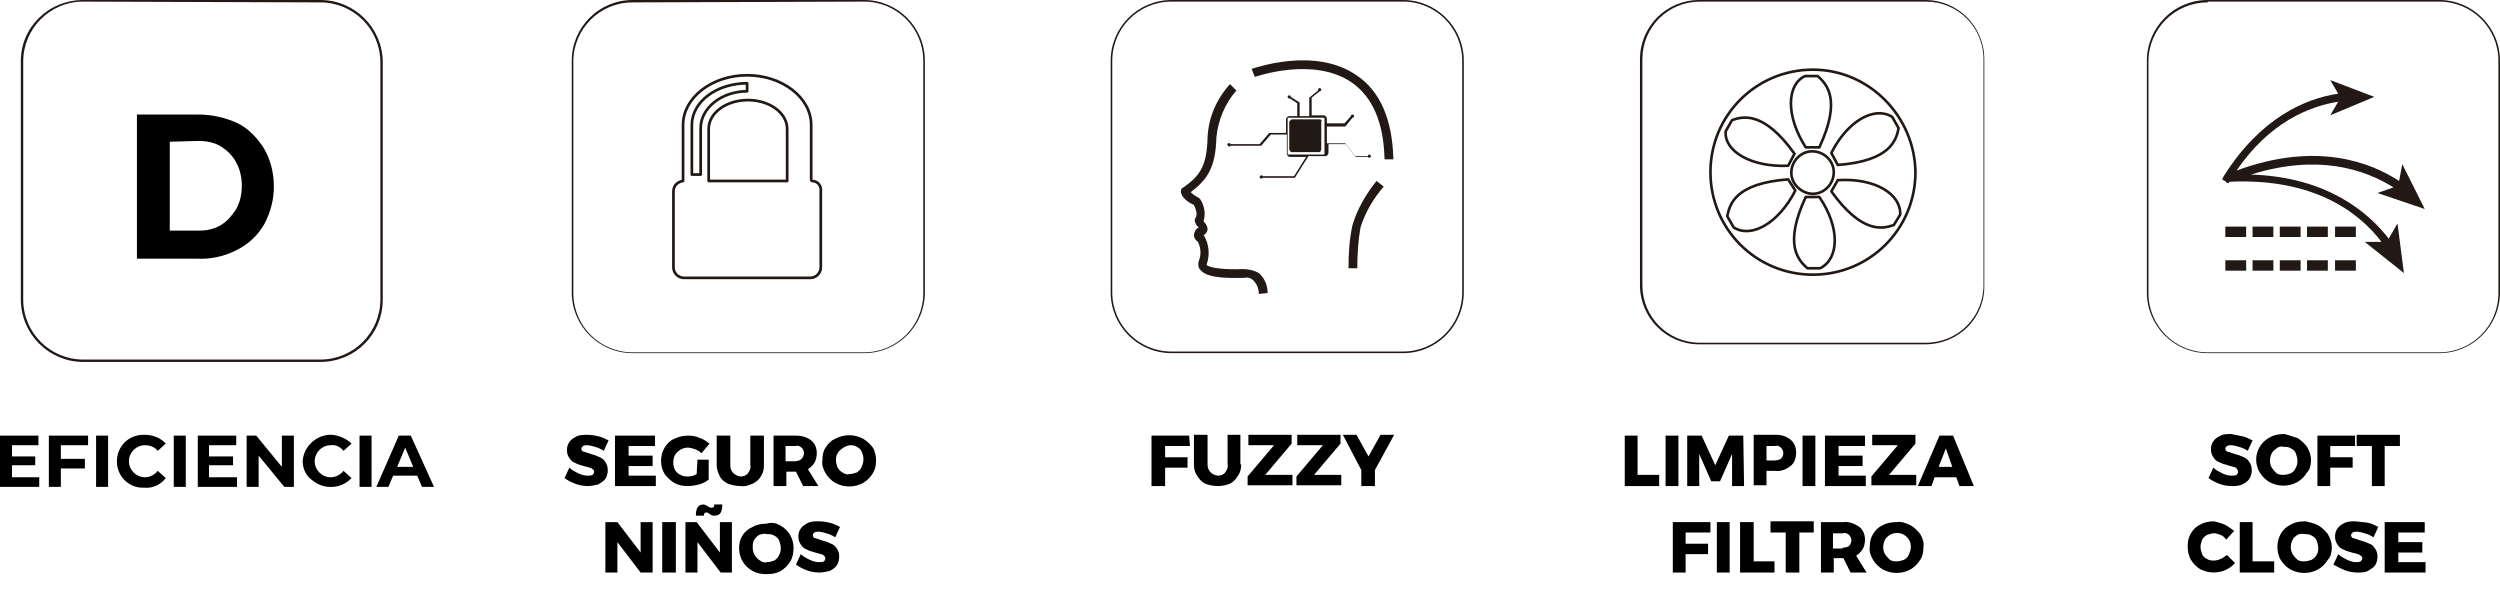 <?xml version="1.0" encoding="utf-8"?>
<!-- Generator: Adobe Illustrator 25.0.0, SVG Export Plug-In . SVG Version: 6.00 Build 0)  -->
<svg version="1.1" id="Capa_1" xmlns="http://www.w3.org/2000/svg" xmlns:xlink="http://www.w3.org/1999/xlink" x="0px" y="0px"
	 viewBox="0 0 312.2 74.3" style="enable-background:new 0 0 312.2 74.3;" xml:space="preserve">
<style type="text/css">
	.st0{fill:#221815;}
	.st1{fill:none;stroke:#221815;stroke-width:0.33;stroke-linecap:round;stroke-linejoin:round;}
	.st2{fill:none;stroke:#221815;stroke-width:0.34;stroke-linecap:round;stroke-linejoin:round;}
</style>
<g id="Capa_2_1_">
	<g id="Contenido_3">
		<g>
			<path class="st0" d="M240.4,43h-28.2c-4.1,0-7.4-3.3-7.4-7.4V7.4c0-4.1,3.3-7.4,7.4-7.4h28.2c4.1,0,7.4,3.3,7.4,7.4v28.2
				C247.9,39.7,244.6,43,240.4,43 M212.3,0.2c-4,0-7.2,3.2-7.2,7.2v28.2c0,4,3.2,7.2,7.2,7.2h28.2c4,0,7.2-3.2,7.2-7.2V7.4
				c0-4-3.2-7.2-7.2-7.2L212.3,0.2z"/>
			<path class="st1" d="M226.4,8.7c-7.1,0-12.8,5.7-12.8,12.8s5.7,12.8,12.8,12.8s12.8-5.7,12.8-12.8c0,0,0,0,0,0
				C239.1,14.5,233.4,8.7,226.4,8.7z M236.3,14.6l0.8,1.4c-0.3,1.5-1,4.1-7.6,4.6l-0.8-1.5C230.7,15.1,234.1,13.2,236.3,14.6
				L236.3,14.6z M229,21.5c0,1.5-1.2,2.7-2.6,2.7s-2.7-1.2-2.7-2.6c0-1.5,1.2-2.7,2.6-2.7h0C227.8,18.9,229,20.1,229,21.5z
				 M225.4,9.5h1.6c1.1,1,3,2.9,0.2,8.9h-1.7C223,14.5,223.1,10.6,225.4,9.5L225.4,9.5z M215.5,16.4l0.8-1.4c1.4-0.5,4-1.1,7.8,4.2
				l-0.8,1.5C218.7,20.9,215.3,18.9,215.5,16.4L215.5,16.4z M216.5,28.4l-0.8-1.4c0.3-1.5,1-4.1,7.6-4.6l0.9,1.4
				C222.1,27.9,218.7,29.8,216.5,28.4L216.5,28.4z M227.3,33.5h-1.6c-1.1-1-3-2.9-0.2-8.9h1.7C229.8,28.4,229.7,32.3,227.3,33.5
				L227.3,33.5z M236.5,28.1c-1.4,0.5-4,1.1-7.8-4.2l0.8-1.4c4.6-0.3,7.9,1.7,7.8,4.3L236.5,28.1z"/>
		</g>
		<g>
			<path class="st0" d="M175.2,44.1h-28.9c-4.2,0-7.6-3.4-7.6-7.6V7.6c0-4.2,3.4-7.6,7.6-7.6h28.9c4.2,0,7.6,3.4,7.6,7.6v28.9
				C182.8,40.7,179.4,44.1,175.2,44.1 M146.3,0.2c-4.1,0-7.4,3.3-7.4,7.4v28.9c0,4.1,3.3,7.4,7.4,7.4h28.9c4.1,0,7.4-3.3,7.4-7.4
				V7.6c0-4.1-3.3-7.4-7.4-7.4H146.3z"/>
			<path class="st0" d="M164.8,14.9h-3.4c-0.2,0-0.3,0.2-0.4,0.3v3.4c0,0.2,0.2,0.4,0.3,0.4h0h3.4c0.2,0,0.3-0.2,0.3-0.4v-3.4
				C165.1,15,165,14.9,164.8,14.9 M169.4,9.4c-5.2-3.6-12.7-0.9-13.1-0.8l0.4,1c0.1,0,7.3-2.6,12.1,0.7c2.6,1.8,4,5,4.1,9.6h1.1
				C173.9,14.9,172.3,11.3,169.4,9.4 M168.9,28.1c-0.4,1.8-0.5,3.6-0.5,5.4h1.1c0-1.7,0.1-3.4,0.4-5.1c0.6-1.9,1.6-3.6,2.9-5.1
				l-0.9-0.7C170.6,24.2,169.5,26.1,168.9,28.1 M155.1,33.6c-1.8,0.1-4-0.1-4.4-0.5c0,0,0,0,0-0.1c0.4-1.2,0.3-2.4-0.3-3.5l-0.1-0.1
				l0,0l0,0c0.3-0.2,0.5-0.5,0.5-0.8c0-0.2-0.1-0.4-0.2-0.6c-0.1-0.1-0.2-0.2-0.3-0.4c0.3-0.9,0.1-1.9-0.4-2.7l-0.1-0.1l-0.1-0.1
				c-0.4-0.2-0.7-0.4-1-0.7c2.1-1.6,3.1-3.1,3.2-6.8c0.2-2.2,1.1-4.3,2.5-5.9l-0.8-0.8c-1.7,1.9-2.7,4.2-2.8,6.7
				c-0.1,3.5-0.9,4.7-3,6.2l-0.2,0.1l-0.1,0.2c-0.1,0.2-0.1,1.1,1.6,1.9c0.2,0.4,0.5,1.2,0.2,1.6l-0.1,0.2v0.2
				c0.1,0.3,0.2,0.6,0.5,0.8l0,0c-0.4,0.2-0.6,0.6-0.6,1.1c0.1,0.3,0.2,0.5,0.5,0.7c0.4,0.8,0.4,1.7,0.1,2.4
				c-0.1,0.4-0.1,0.8,0.2,1.1c0.9,1.2,4.3,1,5.4,1h0.1c0.4-0.1,0.8,0,1.1,0.3c0.5,0.5,0.7,1.1,0.7,1.7l1.1-0.1c0-1-0.4-1.9-1.1-2.5
				C156.5,33.7,155.8,33.6,155.1,33.6 M170.8,19.6v-0.1c0,0.1,0.1,0.2,0.2,0.2c0.1,0,0.2-0.1,0.2-0.2c0-0.1-0.1-0.2-0.2-0.2
				c-0.1,0-0.2,0.1-0.2,0.2l0,0h-1.6l-1.2-1.6h-2.3v-2.1h2.3l0.9-1.1l0,0c0.1,0,0.2-0.1,0.2-0.2c0-0.1-0.1-0.2-0.2-0.2c0,0,0,0,0,0
				c-0.1,0-0.2,0.1-0.2,0.2c0,0,0,0,0,0l0,0l-0.8,0.9h-2.2v-0.6c0-0.2-0.2-0.4-0.4-0.4l0,0h-1.5v-2.2l1-0.8l0,0l0,0
				c0.1,0,0.2-0.1,0.2-0.2c0,0,0,0,0,0c0-0.1-0.1-0.2-0.2-0.2c0,0,0,0,0,0c-0.1,0-0.2,0.1-0.2,0.2c0,0,0,0,0,0s0,0,0,0.1l-1.1,0.9
				v2.3h-1.2v-1.7l-1.1-0.7c0-0.1-0.1-0.2-0.2-0.2c-0.1,0-0.2,0.1-0.2,0.2c0,0.1,0.1,0.2,0.2,0.2h0.1l0.9,0.6v1.6h-1
				c-0.2,0-0.4,0.2-0.4,0.4l0,0v1.7h-2.1l-1.2,1.4h-3.6l0,0c-0.1-0.1-0.2-0.2-0.3-0.1c-0.1,0-0.2,0.1-0.1,0.2c0,0.1,0.1,0.2,0.2,0.2
				c0,0,0,0,0,0c0.1,0,0.2-0.1,0.2-0.1v0h3.8l1.2-1.4h2v2.4c0,0.2,0.2,0.4,0.4,0.4l0,0h2l-1.5,2.4h-3.9c0-0.1-0.1-0.1-0.2-0.1
				c-0.1,0-0.2,0.1-0.2,0.2c0,0,0,0,0,0c0,0.1,0.1,0.2,0.2,0.2c0,0,0,0,0,0c0.1,0,0.1,0,0.2-0.1h4l1.7-2.7h2.1
				c0.2,0,0.4-0.2,0.4-0.4l0,0V18h2.2l1.2,1.6L170.8,19.6z M165.4,19.2c0,0.1,0,0.1-0.1,0.1h-4.4c-0.1,0-0.1,0-0.1-0.1l0,0v-4.4
				c0-0.1,0-0.1,0.1-0.1c0,0,0,0,0,0h4.4c0.1,0,0.1,0,0.1,0.1v0V19.2z"/>
		</g>
		<g>
			<path class="st0" d="M107.9,44.1H79c-4.2,0-7.6-3.4-7.6-7.6V7.6C71.4,3.4,74.8,0,79,0h28.9c4.2,0,7.6,3.4,7.6,7.6v28.9
				C115.5,40.7,112.1,44.1,107.9,44.1 M79,0.3c-4.1,0-7.4,3.3-7.4,7.4v28.9c0,4.1,3.3,7.4,7.4,7.4h28.9c4.1,0,7.4-3.3,7.4-7.4V7.6
				c0-4.1-3.3-7.4-7.4-7.4L79,0.3z"/>
			<path class="st2" d="M101.4,22.6L101.4,22.6c-0.1-0.1-0.1-0.1-0.1-0.2v-6.8c0-3.4-3.6-6.2-8-6.2s-8,2.8-8,6.2v6.8
				c0,0.1,0,0.1,0,0.2c-0.7,0.1-1.2,0.6-1.2,1.3v9.5c0,0.7,0.6,1.3,1.3,1.3c0,0,0,0,0,0h15.8c0.7,0,1.3-0.6,1.3-1.3v-9.5
				C102.6,23.2,102.1,22.6,101.4,22.6z M98.3,16.1v6.3c0,0.1,0,0.1,0,0.2h-9.8c0-0.1,0-0.1,0-0.2v-6.3c0-2,2.2-3.6,4.9-3.6
				S98.3,14.1,98.3,16.1z M86.4,15.6c0-2.9,3.1-5.2,6.9-5.2v1c-3.2,0-5.8,2.1-5.8,4.6v5.8h-1.1L86.4,15.6z"/>
		</g>
		<g>
			<path d="M74.8,54.5c0.4,0.1,0.8,0.3,1.2,0.5l-0.6,1.3c-0.3-0.2-0.7-0.4-1.1-0.5c-0.3-0.1-0.7-0.2-1-0.2c-0.2,0-0.3,0-0.5,0.1
				c-0.1,0.1-0.2,0.2-0.2,0.3c0,0.2,0.1,0.4,0.3,0.4c0.3,0.1,0.6,0.2,0.9,0.3c0.4,0.1,0.7,0.2,1.1,0.4c0.3,0.1,0.5,0.3,0.7,0.6
				c0.2,0.3,0.3,0.6,0.3,1c0,0.4-0.1,0.8-0.3,1.1c-0.2,0.3-0.6,0.5-0.9,0.7c-0.4,0.1-0.9,0.2-1.3,0.2c-0.5,0-1.1-0.1-1.6-0.3
				c-0.5-0.2-0.9-0.4-1.3-0.7l0.6-1.3c0.3,0.3,0.7,0.5,1.1,0.7c0.4,0.2,0.8,0.3,1.2,0.3c0.2,0,0.4,0,0.6-0.1
				c0.1-0.1,0.2-0.2,0.2-0.4c0-0.1-0.1-0.3-0.2-0.3c-0.1-0.1-0.2-0.2-0.4-0.2c-0.2-0.1-0.4-0.1-0.7-0.2c-0.4-0.1-0.7-0.2-1.1-0.4
				c-0.3-0.1-0.5-0.3-0.7-0.6c-0.2-0.3-0.3-0.6-0.3-1c0-0.4,0.1-0.7,0.3-1c0.2-0.3,0.5-0.5,0.9-0.7c0.4-0.2,0.9-0.2,1.3-0.2
				C73.9,54.3,74.4,54.4,74.8,54.5z"/>
			<path d="M81.8,55.7h-3.3v1.2h3v1.3h-3v1.2h3.4v1.3h-5.1v-6.3h5L81.8,55.7z"/>
			<path d="M87.1,57.4h1.4v2.5c-0.4,0.3-0.8,0.5-1.2,0.6c-0.4,0.1-0.9,0.2-1.4,0.2c-0.6,0-1.2-0.1-1.7-0.4c-0.5-0.3-0.9-0.7-1.2-1.1
				c-0.6-1-0.6-2.3,0-3.3c0.3-0.5,0.7-0.9,1.2-1.1c0.6-0.3,1.2-0.4,1.8-0.4c0.5,0,1,0.1,1.4,0.3c0.4,0.1,0.8,0.4,1.2,0.7l-1,1.2
				c-0.2-0.2-0.5-0.4-0.8-0.5c-0.3-0.1-0.6-0.2-0.9-0.2c-0.6,0-1.2,0.3-1.6,0.9c-0.3,0.6-0.3,1.3,0,1.9c0.2,0.3,0.4,0.5,0.7,0.6
				c0.3,0.2,0.6,0.2,0.9,0.2c0.4,0,0.8-0.1,1.1-0.3L87.1,57.4z"/>
			<path d="M95.4,58.1c0,0.5-0.1,1-0.4,1.4c-0.2,0.4-0.6,0.7-1,0.9c-0.5,0.2-1,0.4-1.5,0.3c-0.5,0-1.1-0.1-1.6-0.3
				c-0.4-0.2-0.8-0.5-1-0.9c-0.2-0.4-0.4-0.9-0.4-1.4v-3.7h1.7v3.7c0,0.4,0.1,0.7,0.4,1c0.2,0.2,0.6,0.4,0.9,0.4
				c0.3,0,0.7-0.1,0.9-0.4c0.2-0.3,0.4-0.6,0.3-1v-3.7h1.7L95.4,58.1z"/>
			<path d="M100.3,60.7l-0.9-1.8h-1.2v1.8h-1.6v-6.3h2.8c0.7,0,1.4,0.2,1.9,0.6c0.5,0.4,0.7,1,0.7,1.6c0,0.4-0.1,0.9-0.3,1.2
				c-0.2,0.3-0.5,0.6-0.8,0.8l1.3,2.1L100.3,60.7z M99.3,57.6c0.3,0,0.6-0.1,0.8-0.3c0.2-0.2,0.3-0.5,0.3-0.7c0-0.3-0.1-0.5-0.3-0.7
				c-0.2-0.2-0.5-0.3-0.8-0.2h-1.2v1.9H99.3z"/>
			<path d="M107.8,54.8c0.5,0.3,0.9,0.7,1.2,1.1c0.3,0.5,0.4,1.1,0.4,1.6c0,0.6-0.1,1.1-0.4,1.6c-0.3,0.5-0.7,0.9-1.2,1.2
				c-1.1,0.6-2.4,0.6-3.5,0c-0.5-0.3-0.9-0.7-1.2-1.2c-0.3-0.5-0.5-1.1-0.4-1.6c0-0.6,0.1-1.2,0.4-1.6c0.3-0.5,0.7-0.9,1.2-1.1
				C105.4,54.2,106.7,54.2,107.8,54.8z M105.2,56c-0.3,0.2-0.5,0.4-0.6,0.6c-0.2,0.3-0.2,0.6-0.2,0.9c0,0.3,0.1,0.6,0.2,0.9
				c0.2,0.3,0.4,0.5,0.6,0.6c0.3,0.2,0.6,0.3,0.9,0.2c0.3,0,0.6-0.1,0.9-0.2c0.3-0.2,0.5-0.4,0.6-0.7c0.3-0.6,0.3-1.3,0-1.9
				c-0.1-0.3-0.4-0.5-0.6-0.6c-0.3-0.2-0.6-0.2-0.9-0.2C105.7,55.7,105.4,55.8,105.2,56z"/>
			<path d="M81.5,71.5H80l-2.9-3.8v3.8h-1.5v-6.3h1.5l2.9,3.8v-3.8h1.5V71.5z"/>
			<path d="M84.4,71.5h-1.7v-6.3h1.7V71.5z"/>
			<path d="M91.4,71.5H90l-2.9-3.8v3.8h-1.5v-6.3H87l2.9,3.8v-3.8h1.5L91.4,71.5z M88.2,63.1c0.1,0.1,0.2,0.1,0.3,0.2
				c0.1,0,0.1,0.1,0.2,0.1c0,0,0.1,0,0.2,0c0.2,0,0.3-0.1,0.3-0.4h1c0,1-0.3,1.4-1,1.4c-0.1,0-0.3,0-0.4-0.1
				c-0.1-0.1-0.2-0.1-0.3-0.2c-0.1-0.1-0.2-0.1-0.3-0.1c-0.2,0-0.3,0.1-0.3,0.4h-1c0-1,0.3-1.4,1-1.4C88,63,88.1,63.1,88.2,63.1z"/>
			<path d="M97.4,65.6c1,0.5,1.7,1.6,1.7,2.8c0,0.6-0.1,1.2-0.4,1.7c-0.3,0.5-0.7,0.9-1.2,1.2c-0.5,0.3-1.1,0.4-1.8,0.4
				c-0.6,0-1.2-0.1-1.7-0.4c-1-0.5-1.7-1.6-1.7-2.8c0-0.6,0.1-1.1,0.4-1.6c0.3-0.5,0.8-0.9,1.3-1.1c0.5-0.3,1.1-0.4,1.7-0.4
				C96.3,65.2,96.9,65.3,97.4,65.6z M94.8,66.8c-0.3,0.2-0.5,0.4-0.6,0.6C94,67.7,94,68.1,94,68.4c0,0.6,0.3,1.2,0.9,1.6
				c0.3,0.2,0.6,0.3,0.9,0.2c0.3,0,0.6-0.1,0.9-0.2c0.3-0.2,0.5-0.4,0.6-0.7c0.2-0.3,0.2-0.6,0.2-0.9c0-0.3-0.1-0.6-0.2-0.9
				c-0.1-0.3-0.4-0.5-0.6-0.6c-0.3-0.2-0.6-0.2-0.9-0.2C95.4,66.6,95.1,66.7,94.8,66.8z"/>
			<path d="M103.7,65.3c0.4,0.1,0.8,0.3,1.2,0.5l-0.6,1.3c-0.3-0.2-0.7-0.4-1.1-0.5c-0.3-0.1-0.7-0.2-1-0.2c-0.2,0-0.3,0-0.5,0.1
				c-0.1,0.1-0.2,0.2-0.2,0.3c0,0.2,0.1,0.4,0.3,0.4c0.3,0.1,0.6,0.2,0.9,0.3c0.4,0.1,0.7,0.2,1.1,0.4c0.3,0.1,0.5,0.3,0.7,0.6
				c0.2,0.3,0.3,0.6,0.3,1c0,0.4-0.1,0.8-0.3,1.1c-0.2,0.3-0.5,0.5-0.9,0.7c-0.4,0.1-0.9,0.2-1.3,0.2c-0.5,0-1.1-0.1-1.6-0.3
				c-0.5-0.2-0.9-0.4-1.3-0.7l0.6-1.3c0.3,0.3,0.7,0.5,1.1,0.7c0.4,0.2,0.8,0.3,1.2,0.3c0.2,0,0.4,0,0.6-0.1
				c0.2-0.2,0.2-0.4,0.1-0.6c0,0-0.1-0.1-0.1-0.1c-0.1-0.1-0.2-0.2-0.4-0.2l-0.7-0.2c-0.4-0.1-0.7-0.2-1.1-0.4
				c-0.3-0.1-0.5-0.3-0.7-0.6c-0.2-0.3-0.3-0.6-0.3-1c0-0.4,0.1-0.7,0.3-1c0.2-0.3,0.5-0.5,0.9-0.7c0.4-0.2,0.9-0.2,1.3-0.2
				C102.8,65.1,103.3,65.2,103.7,65.3z"/>
		</g>
		<g>
			<path d="M148.6,55.7h-3.1v1.4h2.8v1.3h-2.8v2.3h-1.7v-6.3h4.7L148.6,55.7z"/>
			<path d="M155,58c0,0.5-0.1,1-0.4,1.4c-0.2,0.4-0.6,0.8-1,1c-0.5,0.2-1,0.3-1.5,0.3c-0.5,0-1.1-0.1-1.6-0.3c-0.4-0.2-0.8-0.6-1-1
				c-0.3-0.4-0.4-0.9-0.4-1.4v-3.7h1.7V58c0,0.4,0.1,0.7,0.4,1c0.2,0.2,0.6,0.4,0.9,0.4c0.3,0,0.7-0.1,0.9-0.4
				c0.2-0.3,0.4-0.6,0.3-1v-3.7h1.6V58z"/>
			<path d="M161.3,55.4l-3.3,3.9h3.4v1.3h-5.6v-1.1l3.3-3.9h-3.2v-1.3h5.4L161.3,55.4z"/>
			<path d="M167.4,55.4l-3.3,3.9h3.4v1.3h-5.6v-1.1l3.3-3.9H162v-1.3h5.4V55.4z"/>
			<path d="M171.7,58.7v2H170v-2l-2.3-4.4h1.7l1.5,2.7l1.5-2.7h1.7L171.7,58.7z"/>
		</g>
		<g>
			<path d="M204.5,59.3h2.7v1.4h-4.3v-6.3h1.6L204.5,59.3z"/>
			<path d="M209.6,60.7h-1.6v-6.3h1.6V60.7z"/>
			<path d="M217.8,60.7h-1.5v-4l-1.5,3.4h-1.1l-1.5-3.4v4h-1.5v-6.3h1.8l1.7,3.7l1.7-3.7h1.8L217.8,60.7z"/>
			<path d="M223.6,54.9c0.5,0.4,0.7,1,0.7,1.6c0,0.7-0.2,1.3-0.7,1.7c-0.5,0.4-1.2,0.7-1.9,0.6h-1.1v1.8H219v-6.3h2.8
				C222.5,54.3,223.1,54.5,223.6,54.9z M220.6,55.6v1.9h1c0.3,0,0.6-0.1,0.8-0.2c0.2-0.2,0.3-0.5,0.3-0.7c0-0.3-0.1-0.5-0.3-0.7
				c-0.2-0.2-0.5-0.3-0.8-0.2H220.6z"/>
			<path d="M226.7,60.7h-1.6v-6.3h1.6V60.7z"/>
			<path d="M232.9,55.7h-3.3v1.2h3v1.3h-3v1.2h3.4v1.3h-5.1v-6.3h5V55.7z"/>
			<path d="M239.2,55.4l-3.3,3.9h3.4v1.3h-5.6v-1.1l3.3-3.9h-3.2v-1.3h5.4L239.2,55.4z"/>
			<path d="M244.3,59.6h-2.7l-0.4,1.1h-1.7l2.7-6.3h1.7l2.6,6.3h-1.8L244.3,59.6z M243.8,58.3L243,56l-0.9,2.3H243.8z"/>
			<path d="M213.6,66.5h-3.1v1.4h2.8v1.3h-2.8v2.3h-1.6v-6.3h4.7L213.6,66.5z"/>
			<path d="M216,71.5h-1.6v-6.3h1.6V71.5z"/>
			<path d="M218.9,70.1h2.7v1.4h-4.3v-6.3h1.7V70.1z"/>
			<path d="M226.6,66.5h-1.9v5h-1.7v-5h-1.9v-1.4h5.4V66.5z"/>
			<path d="M231.1,71.5l-0.9-1.8h-1.2v1.8h-1.6v-6.3h2.8c0.7-0.1,1.4,0.2,2,0.6c0.5,0.4,0.7,1,0.7,1.6c0,0.4-0.1,0.9-0.3,1.2
				c-0.2,0.3-0.5,0.6-0.8,0.8l1.3,2.1L231.1,71.5z M230.1,68.4c0.3,0,0.6-0.1,0.8-0.2c0.2-0.2,0.3-0.5,0.3-0.7
				c0-0.3-0.1-0.5-0.3-0.7c-0.2-0.2-0.5-0.3-0.8-0.2h-1.2v1.9H230.1z"/>
			<path d="M238.6,65.6c0.5,0.3,0.9,0.7,1.2,1.1c0.3,0.5,0.5,1.1,0.4,1.6c0,0.6-0.1,1.2-0.4,1.6c-0.3,0.5-0.7,0.9-1.2,1.2
				c-1.1,0.6-2.4,0.6-3.5,0c-0.5-0.3-0.9-0.7-1.2-1.2c-0.3-0.5-0.5-1.1-0.4-1.6c0-0.6,0.1-1.1,0.4-1.6c0.3-0.5,0.7-0.9,1.2-1.1
				c0.5-0.3,1.1-0.4,1.8-0.4C237.4,65.1,238,65.3,238.6,65.6z M236,66.8c-0.3,0.2-0.5,0.4-0.6,0.6c-0.3,0.6-0.3,1.3,0,1.8
				c0.2,0.3,0.4,0.5,0.6,0.7c0.3,0.2,0.6,0.2,0.9,0.2c0.3,0,0.6-0.1,0.9-0.2c0.3-0.2,0.5-0.4,0.6-0.7c0.3-0.6,0.3-1.3,0-1.8
				C237.9,66.6,236.9,66.3,236,66.8C236,66.8,236,66.8,236,66.8L236,66.8z"/>
		</g>
		<g>
			<polygon points="4.9,59.6 4.9,60.8 0,60.8 0,54.4 4.8,54.4 4.8,55.6 1.5,55.6 1.5,57 4.4,57 4.4,58.1 1.5,58.1 1.5,59.6 			"/>
			<polygon points="7.6,55.6 7.6,57.3 10.6,57.3 10.6,58.5 7.6,58.5 7.6,60.8 6.1,60.8 6.1,54.4 11,54.4 11,55.6 			"/>
			<rect x="12" y="54.4" width="1.5" height="6.4"/>
			<path d="M14.6,57.6c0-1.8,1.4-3.3,3.3-3.3c0.1,0,0.1,0,0.2,0c1,0,2,0.4,2.6,1.1l-1,0.9c-0.4-0.5-1-0.7-1.6-0.7c-1.1,0-2,0.9-2,2
				s0.9,2,2,2c0.6,0,1.2-0.3,1.6-0.8l1,0.9C20,60.6,19,61,18,60.9c-1.8,0.1-3.3-1.3-3.4-3.1C14.6,57.7,14.6,57.7,14.6,57.6"/>
			<rect x="21.7" y="54.4" width="1.5" height="6.4"/>
			<polygon points="29.6,59.6 29.6,60.8 24.7,60.8 24.7,54.4 29.5,54.4 29.5,55.6 26.1,55.6 26.1,57 29.1,57 29.1,58.1 26.1,58.1 
				26.1,59.6 			"/>
			<polygon points="36.7,54.4 36.7,60.8 35.5,60.8 32.3,56.9 32.3,60.8 30.8,60.8 30.8,54.4 32,54.4 35.2,58.3 35.2,54.4 			"/>
			<path d="M37.8,57.6c0.1-1.9,1.8-3.4,3.7-3.3c0.9,0.1,1.8,0.5,2.4,1.1l-1,0.9c-0.4-0.5-1-0.8-1.6-0.7c-1.1,0-2,0.9-2,2s0.9,2,2,2
				c0.6,0,1.2-0.3,1.6-0.8l1,0.9c-1.3,1.4-3.5,1.5-5,0.2C38.2,59.4,37.8,58.5,37.8,57.6"/>
			<rect x="44.9" y="54.4" width="1.5" height="6.4"/>
			<path d="M52.1,59.4h-3l-0.6,1.4H47l2.8-6.4h1.5l2.9,6.4h-1.5L52.1,59.4z M51.6,58.3l-1-2.4l-1,2.4H51.6z"/>
		</g>
		<g>
			<path class="st0" d="M40,45.2H10.4c-4.3,0-7.8-3.5-7.8-7.8V7.8C2.5,3.5,6,0,10.4,0H40c4.3,0,7.8,3.5,7.8,7.8v29.6
				C47.8,41.8,44.3,45.2,40,45.2 M10.4,0.2c-4.2,0-7.5,3.4-7.5,7.5v29.7c0,4.2,3.4,7.5,7.5,7.5H40c4.2,0,7.5-3.4,7.5-7.5V7.8
				c0-4.2-3.4-7.5-7.5-7.5L10.4,0.2z"/>
			<path d="M29.7,15.4c1.4,0.7,2.5,1.9,3.3,3.2c0.8,1.4,1.2,3,1.2,4.7c0,1.6-0.4,3.2-1.2,4.7c-0.8,1.4-2,2.5-3.4,3.2
				c-1.5,0.8-3.3,1.2-5,1.1h-7.5v-18h7.6C26.5,14.3,28.2,14.7,29.7,15.4 M21.2,17.7v11.1h3.7c0.9,0,1.9-0.2,2.7-0.7
				c0.8-0.5,1.4-1.2,1.9-2c0.5-0.9,0.7-1.9,0.7-2.9c0-1-0.2-2-0.7-2.9c-0.4-0.8-1.1-1.5-1.9-2c-0.8-0.5-1.8-0.7-2.8-0.7L21.2,17.7z"
				/>
		</g>
		<g>
			<path class="st0" d="M298.3,29.8c-2.4-3.1-7.5-7.7-17.2-8c8.3-2.6,14.1-0.7,17.8,1.6l-2,0.7l5.9,2l-2.8-5.6l-0.4,2.1
				c-3.5-2.3-10.3-5-20.3-1.3c4.1-6,9-8,12.7-8.6l-1,1.7l5.5-2.3L291,10l1,1.7c-4.1,0.6-9.7,3-14.3,10.3h0l0,0l-0.2,0.4l0.5,0.3v0.1
				h0.1v0.1l0.1-0.1l0.1,0.1c0-0.1,0.1-0.1,0.1-0.2c10.4-0.5,16.1,3.7,19,7.5h-2.1l4.9,3.9l-0.8-6.2L298.3,29.8z M281.3,33.8h2.6
				v-1.3h-2.6V33.8z M284.7,33.8h2.6v-1.3h-2.6L284.7,33.8z M288.1,33.8h2.6v-1.3h-2.6V33.8z M277.9,33.8h2.6v-1.3h-2.6V33.8z
				 M291.6,33.8h2.6v-1.3h-2.6V33.8z M281.3,29.6h2.6v-1.3h-2.6V29.6z M277.9,29.6h2.6v-1.3h-2.6V29.6z M291.6,29.6h2.6v-1.3h-2.6
				V29.6z M284.7,29.6h2.6v-1.3h-2.6V29.6z M288.1,29.6h2.6v-1.3h-2.6V29.6z"/>
			<path class="st0" d="M304.6,44.1h-28.9c-4.2,0-7.6-3.4-7.6-7.6V7.6c0-4.2,3.4-7.6,7.6-7.6h28.9c4.2,0,7.6,3.4,7.6,7.6v28.9
				C312.2,40.7,308.8,44.1,304.6,44.1 M275.7,0.3c-4.1,0-7.4,3.3-7.4,7.4v28.9c0,4.1,3.3,7.4,7.4,7.4h28.9c4.1,0,7.4-3.3,7.4-7.4
				V7.6c0-4.1-3.3-7.4-7.4-7.4H275.7z"/>
		</g>
		<g>
			<path d="M280.1,54.5c0.4,0.1,0.8,0.3,1.2,0.5l-0.6,1.3c-0.3-0.2-0.7-0.4-1.1-0.5c-0.3-0.1-0.7-0.2-1-0.2c-0.2,0-0.3,0-0.5,0.1
				c-0.1,0.1-0.2,0.2-0.2,0.3c0,0.2,0.1,0.4,0.3,0.4c0.3,0.1,0.6,0.2,0.9,0.3c0.4,0.1,0.7,0.2,1.1,0.4c0.3,0.1,0.5,0.3,0.7,0.6
				c0.2,0.3,0.3,0.6,0.3,1c0,0.4-0.1,0.8-0.3,1.1c-0.2,0.3-0.5,0.5-0.9,0.7c-0.4,0.2-0.9,0.2-1.3,0.2c-0.5,0-1.1-0.1-1.6-0.3
				c-0.5-0.2-0.9-0.4-1.3-0.7l0.6-1.3c0.3,0.3,0.7,0.5,1.1,0.7c0.4,0.2,0.8,0.3,1.2,0.3c0.2,0,0.4,0,0.6-0.1
				c0.1-0.1,0.2-0.2,0.2-0.4c0-0.1-0.1-0.3-0.2-0.4c-0.1-0.1-0.2-0.2-0.4-0.2l-0.7-0.2c-0.4-0.1-0.7-0.2-1.1-0.4
				c-0.3-0.1-0.5-0.3-0.7-0.6c-0.2-0.3-0.3-0.6-0.3-1c0-0.4,0.1-0.7,0.3-1c0.2-0.3,0.5-0.5,0.9-0.7c0.4-0.2,0.9-0.2,1.3-0.2
				C279.2,54.3,279.6,54.4,280.1,54.5z"/>
			<path d="M286.9,54.7c0.5,0.3,0.9,0.7,1.2,1.1c0.3,0.5,0.5,1.1,0.5,1.6c0,0.6-0.1,1.2-0.5,1.6c-0.3,0.5-0.7,0.9-1.2,1.2
				c-1.1,0.6-2.4,0.6-3.5,0c-0.5-0.3-0.9-0.7-1.2-1.2c-0.9-1.5-0.4-3.4,1.1-4.3c0.1,0,0.1-0.1,0.2-0.1c0.5-0.3,1.1-0.4,1.8-0.4
				C285.7,54.3,286.3,54.5,286.9,54.7z M284.3,56c-0.3,0.2-0.5,0.4-0.6,0.6c-0.3,0.6-0.3,1.3,0,1.8c0.2,0.3,0.4,0.5,0.6,0.7
				c0.3,0.2,0.6,0.2,0.9,0.2c0.3,0,0.6-0.1,0.9-0.2c0.3-0.2,0.5-0.4,0.6-0.7c0.2-0.3,0.2-0.6,0.2-0.9c0-0.3-0.1-0.6-0.2-0.9
				c-0.1-0.3-0.4-0.5-0.6-0.6c-0.3-0.2-0.6-0.2-0.9-0.2C284.8,55.7,284.5,55.8,284.3,56L284.3,56z"/>
			<path d="M294.1,55.7H291v1.4h2.8v1.3H291v2.3h-1.6v-6.3h4.7L294.1,55.7z"/>
			<path d="M299.7,55.7h-1.9v5h-1.6v-5h-1.9v-1.4h5.4V55.7z"/>
			<path d="M277.8,65.5c0.4,0.2,0.8,0.5,1.2,0.8l-1,1.1c-0.2-0.3-0.4-0.5-0.7-0.6c-0.3-0.1-0.5-0.2-0.8-0.2c-0.3,0-0.6,0.1-0.9,0.2
				c-0.3,0.2-0.5,0.4-0.6,0.6c-0.1,0.3-0.2,0.6-0.2,0.9c0,0.3,0.1,0.6,0.2,0.9c0.1,0.3,0.4,0.5,0.6,0.6c0.3,0.2,0.6,0.2,0.9,0.2
				c0.3,0,0.6-0.1,0.8-0.2c0.3-0.1,0.5-0.3,0.8-0.5l1,1c-0.3,0.4-0.8,0.7-1.2,0.9c-1,0.4-2.1,0.4-3.1-0.1c-0.5-0.3-0.9-0.7-1.2-1.2
				c-0.3-0.5-0.4-1.1-0.4-1.7c0-0.6,0.1-1.1,0.4-1.6c0.3-0.5,0.7-0.9,1.2-1.1c0.5-0.3,1.1-0.4,1.7-0.4
				C276.8,65.2,277.3,65.3,277.8,65.5z"/>
			<path d="M281.3,70.1h2.7v1.4h-4.3v-6.3h1.6L281.3,70.1z"/>
			<path d="M289.5,65.6c0.5,0.3,0.9,0.7,1.2,1.1c0.3,0.5,0.5,1.1,0.5,1.6c0,0.6-0.1,1.2-0.5,1.6c-0.3,0.5-0.7,0.9-1.2,1.2
				c-1.1,0.6-2.4,0.6-3.5,0c-0.5-0.3-0.9-0.7-1.2-1.2c-0.3-0.5-0.4-1.1-0.4-1.6c0-1.2,0.6-2.3,1.7-2.8c0.5-0.3,1.1-0.4,1.8-0.4
				C288.3,65.2,288.9,65.3,289.5,65.6z M286.9,66.8c-0.3,0.2-0.5,0.4-0.6,0.6c-0.3,0.6-0.3,1.3,0,1.8c0.2,0.3,0.4,0.5,0.6,0.7
				c0.3,0.2,0.6,0.2,0.9,0.2c0.3,0,0.6-0.1,0.9-0.2c0.3-0.2,0.5-0.4,0.6-0.6c0.2-0.3,0.2-0.6,0.2-0.9c0-0.3-0.1-0.6-0.2-0.9
				c-0.1-0.3-0.4-0.5-0.6-0.6c-0.3-0.2-0.6-0.2-0.9-0.2C287.4,66.6,287.1,66.7,286.9,66.8z"/>
			<path d="M295.8,65.3c0.4,0.1,0.8,0.3,1.2,0.5l-0.6,1.3c-0.3-0.2-0.7-0.4-1.1-0.5c-0.3-0.1-0.7-0.2-1-0.2c-0.2,0-0.3,0-0.5,0.1
				c-0.1,0.1-0.2,0.2-0.2,0.3c0,0.2,0.1,0.4,0.3,0.4c0.3,0.1,0.6,0.2,0.9,0.3c0.4,0.1,0.7,0.2,1.1,0.4c0.3,0.1,0.5,0.3,0.7,0.6
				c0.2,0.3,0.3,0.6,0.3,1c0,0.4-0.1,0.8-0.3,1.1c-0.2,0.3-0.6,0.5-0.9,0.7c-0.4,0.2-0.9,0.2-1.3,0.2c-0.5,0-1.1-0.1-1.6-0.3
				c-0.5-0.2-0.9-0.4-1.4-0.7l0.6-1.3c0.3,0.3,0.7,0.5,1.1,0.7c0.4,0.2,0.8,0.3,1.1,0.3c0.2,0,0.4,0,0.6-0.1
				c0.1-0.1,0.2-0.2,0.2-0.4c0-0.1-0.1-0.3-0.2-0.3c-0.1-0.1-0.2-0.2-0.4-0.2c-0.1-0.1-0.4-0.1-0.7-0.2c-0.4-0.1-0.7-0.2-1.1-0.4
				c-0.3-0.1-0.5-0.3-0.7-0.6c-0.2-0.3-0.3-0.6-0.3-1c0-0.4,0.1-0.7,0.3-1c0.2-0.3,0.5-0.5,0.9-0.7c0.4-0.2,0.9-0.2,1.3-0.2
				C294.8,65.2,295.3,65.2,295.8,65.3z"/>
			<path d="M302.8,66.5h-3.3v1.2h3v1.3h-3v1.2h3.4v1.3h-5.1v-6.3h5L302.8,66.5z"/>
		</g>
	</g>
</g>
</svg>
